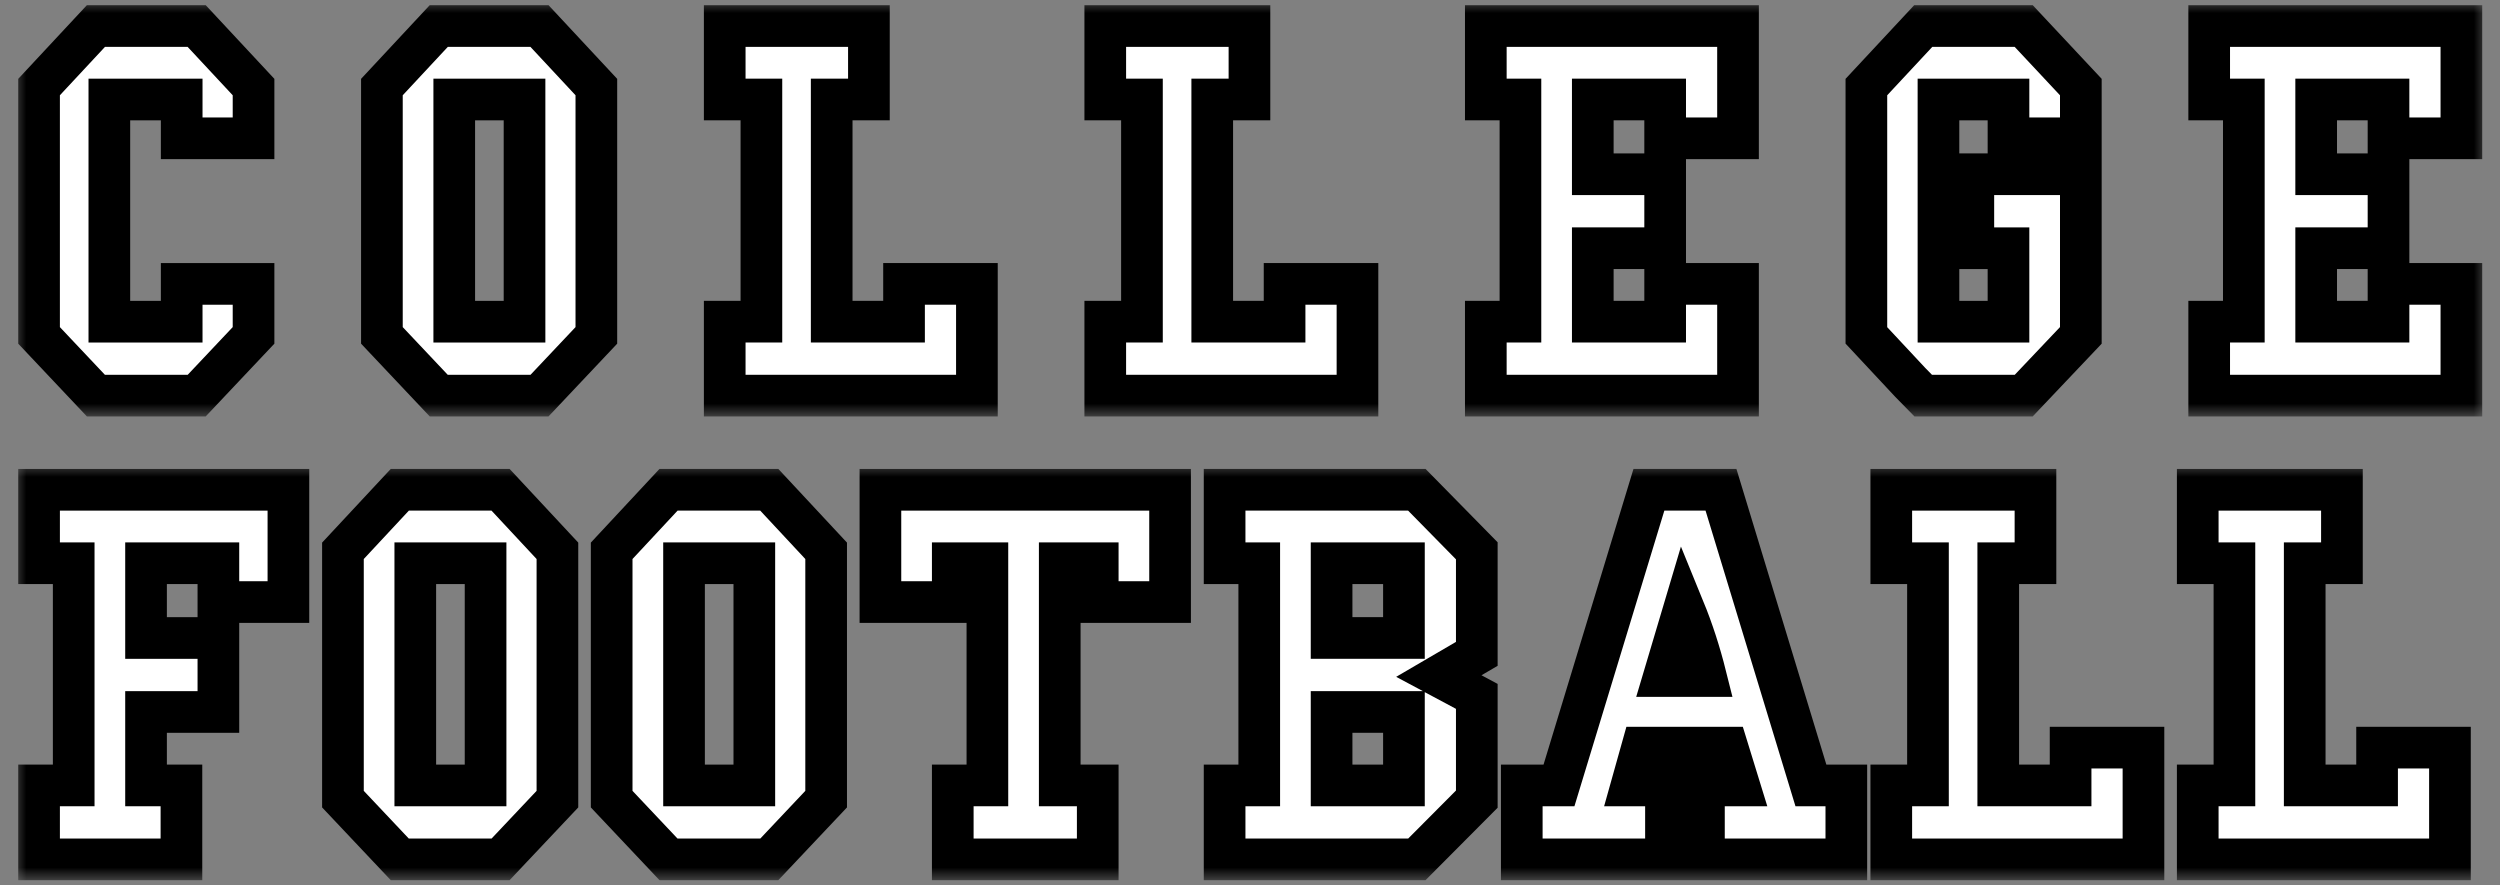 <svg width="96" height="34" viewBox="0 0 96 34" fill="none" xmlns="http://www.w3.org/2000/svg">
<rect x="0" y="0" width="96" height="34" fill="#808080" stroke="none"/>
<mask id="path-1-outside-1_109_11750" maskUnits="userSpaceOnUse" x="0.5" y="0" width="95" height="16" fill="black">
<rect fill="white" x="0.5" width="95" height="16"/>
<path d="M1.5 12.879V3.343L3.683 1H7.553L9.736 3.343V5.311H6.977V3.82H4.199V12.352H6.977V10.901H9.736V12.879L7.553 15.192H3.683L1.5 12.879Z"/>
<path d="M14.665 12.879V3.343L16.848 1H20.717L22.9 3.343V12.879L20.717 15.192H16.848L14.665 12.879ZM20.142 12.352V3.82H17.443V12.352H20.142Z"/>
<path d="M27.829 12.352H29.238V3.82H27.829V1H33.366V3.82H31.937V12.352H34.715V10.901H37.513V15.192H27.829V12.352Z"/>
<path d="M42.442 12.352H43.851V3.82H42.442V1H47.979V3.82H46.55V12.352H49.328V10.901H52.127V15.192H42.442V12.352Z"/>
<path d="M57.055 12.352H58.385V3.82H57.055V1H66.74V5.311H63.942V3.82H61.163V6.691H63.942V9.531H61.163V12.352H63.942V10.901H66.74V15.192H57.055V12.352Z"/>
<path d="M73.355 14.685L71.669 12.879V3.343L73.852 1H77.711L79.904 3.343V5.311H77.126V3.82H74.437V12.352H77.126V9.531H75.776V6.691H79.904V12.879L77.711 15.192H73.852L73.355 14.685Z"/>
<path d="M84.833 12.352H86.163V3.82H84.833V1H94.517V5.311H91.719V3.82H88.941V6.691H91.719V9.531H88.941V12.352H91.719V10.901H94.517V15.192H84.833V12.352Z"/>
</mask>
<path d="M1.5 12.879V3.343L3.683 1H7.553L9.736 3.343V5.311H6.977V3.82H4.199V12.352H6.977V10.901H9.736V12.879L7.553 15.192H3.683L1.5 12.879Z" fill="white"/>
<path d="M14.665 12.879V3.343L16.848 1H20.717L22.9 3.343V12.879L20.717 15.192H16.848L14.665 12.879ZM20.142 12.352V3.82H17.443V12.352H20.142Z" fill="white"/>
<path d="M27.829 12.352H29.238V3.82H27.829V1H33.366V3.82H31.937V12.352H34.715V10.901H37.513V15.192H27.829V12.352Z" fill="white"/>
<path d="M42.442 12.352H43.851V3.82H42.442V1H47.979V3.82H46.55V12.352H49.328V10.901H52.127V15.192H42.442V12.352Z" fill="white"/>
<path d="M57.055 12.352H58.385V3.82H57.055V1H66.74V5.311H63.942V3.82H61.163V6.691H63.942V9.531H61.163V12.352H63.942V10.901H66.74V15.192H57.055V12.352Z" fill="white"/>
<path d="M73.355 14.685L71.669 12.879V3.343L73.852 1H77.711L79.904 3.343V5.311H77.126V3.82H74.437V12.352H77.126V9.531H75.776V6.691H79.904V12.879L77.711 15.192H73.852L73.355 14.685Z" fill="white"/>
<path d="M84.833 12.352H86.163V3.82H84.833V1H94.517V5.311H91.719V3.82H88.941V6.691H91.719V9.531H88.941V12.352H91.719V10.901H94.517V15.192H84.833V12.352Z" fill="white"/>
<path d="M1.5 12.879V3.343L3.683 1H7.553L9.736 3.343V5.311H6.977V3.82H4.199V12.352H6.977V10.901H9.736V12.879L7.553 15.192H3.683L1.5 12.879Z" stroke="black" stroke-width="1.6" mask="url(#path-1-outside-1_109_11750)"/>
<path d="M14.665 12.879V3.343L16.848 1H20.717L22.9 3.343V12.879L20.717 15.192H16.848L14.665 12.879ZM20.142 12.352V3.82H17.443V12.352H20.142Z" stroke="black" stroke-width="1.6" mask="url(#path-1-outside-1_109_11750)"/>
<path d="M27.829 12.352H29.238V3.82H27.829V1H33.366V3.82H31.937V12.352H34.715V10.901H37.513V15.192H27.829V12.352Z" stroke="black" stroke-width="1.6" mask="url(#path-1-outside-1_109_11750)"/>
<path d="M42.442 12.352H43.851V3.82H42.442V1H47.979V3.82H46.55V12.352H49.328V10.901H52.127V15.192H42.442V12.352Z" stroke="black" stroke-width="1.6" mask="url(#path-1-outside-1_109_11750)"/>
<path d="M57.055 12.352H58.385V3.82H57.055V1H66.74V5.311H63.942V3.82H61.163V6.691H63.942V9.531H61.163V12.352H63.942V10.901H66.74V15.192H57.055V12.352Z" stroke="black" stroke-width="1.6" mask="url(#path-1-outside-1_109_11750)"/>
<path d="M73.355 14.685L71.669 12.879V3.343L73.852 1H77.711L79.904 3.343V5.311H77.126V3.82H74.437V12.352H77.126V9.531H75.776V6.691H79.904V12.879L77.711 15.192H73.852L73.355 14.685Z" stroke="black" stroke-width="1.6" mask="url(#path-1-outside-1_109_11750)"/>
<path d="M84.833 12.352H86.163V3.82H84.833V1H94.517V5.311H91.719V3.82H88.941V6.691H91.719V9.531H88.941V12.352H91.719V10.901H94.517V15.192H84.833V12.352Z" stroke="black" stroke-width="1.6" mask="url(#path-1-outside-1_109_11750)"/>
<mask id="path-2-outside-2_109_11750" maskUnits="userSpaceOnUse" x="0.5" y="17.808" width="95" height="16" fill="black">
<rect fill="white" x="0.5" y="17.808" width="95" height="16"/>
<path d="M1.5 30.16H2.83V21.628H1.5V18.808H11.075V23.119H8.386V21.628H5.608V24.499H8.386V27.34H5.608V30.16H6.967V33H1.5V30.16Z"/>
<path d="M13.169 30.687V21.151L15.352 18.808H19.222L21.405 21.151V30.687L19.222 33H15.352L13.169 30.687ZM18.646 30.16V21.628H15.947V30.16H18.646Z"/>
<path d="M23.488 30.687V21.151L25.671 18.808H29.541L31.724 21.151V30.687L29.541 33H25.671L23.488 30.687ZM28.966 30.16V21.628H26.267V30.16H28.966Z"/>
<path d="M36.586 30.16H37.916V21.628H36.586V23.119H33.808V18.808H44.931V23.119H42.153V21.628H40.694V30.16H42.153V33H36.586V30.16Z"/>
<path d="M47.025 30.16H48.355V21.628H47.025V18.808H54.407L56.709 21.151V25.108L55.251 25.96L56.709 26.741V30.687L54.407 33H47.025V30.16ZM53.911 24.499V21.628H51.133V24.499H53.911ZM53.911 30.16V27.34H51.133V30.16H53.911Z"/>
<path d="M65.501 25.96C65.272 25.047 64.995 24.195 64.667 23.393L63.903 25.96H65.501ZM63.318 18.808H66.086L69.539 30.16H70.899V33H65.431V30.16H66.781L66.334 28.709H63.06L62.653 30.16H63.973V33H58.436V30.16H59.865L63.318 18.808Z"/>
<path d="M72.625 30.16H74.034V21.628H72.625V18.808H78.162V21.628H76.733V30.16H79.511V28.709H82.309V33H72.625V30.16Z"/>
<path d="M84.393 30.16H85.802V21.628H84.393V18.808H89.93V21.628H88.501V30.16H91.28V28.709H94.078V33H84.393V30.16Z"/>
</mask>
<path d="M1.5 30.16H2.83V21.628H1.5V18.808H11.075V23.119H8.386V21.628H5.608V24.499H8.386V27.34H5.608V30.16H6.967V33H1.5V30.16Z" fill="white"/>
<path d="M13.169 30.687V21.151L15.352 18.808H19.222L21.405 21.151V30.687L19.222 33H15.352L13.169 30.687ZM18.646 30.16V21.628H15.947V30.16H18.646Z" fill="white"/>
<path d="M23.488 30.687V21.151L25.671 18.808H29.541L31.724 21.151V30.687L29.541 33H25.671L23.488 30.687ZM28.966 30.16V21.628H26.267V30.16H28.966Z" fill="white"/>
<path d="M36.586 30.16H37.916V21.628H36.586V23.119H33.808V18.808H44.931V23.119H42.153V21.628H40.694V30.16H42.153V33H36.586V30.16Z" fill="white"/>
<path d="M47.025 30.16H48.355V21.628H47.025V18.808H54.407L56.709 21.151V25.108L55.251 25.96L56.709 26.741V30.687L54.407 33H47.025V30.16ZM53.911 24.499V21.628H51.133V24.499H53.911ZM53.911 30.16V27.34H51.133V30.16H53.911Z" fill="white"/>
<path d="M65.501 25.96C65.272 25.047 64.995 24.195 64.667 23.393L63.903 25.96H65.501ZM63.318 18.808H66.086L69.539 30.16H70.899V33H65.431V30.16H66.781L66.334 28.709H63.06L62.653 30.16H63.973V33H58.436V30.16H59.865L63.318 18.808Z" fill="white"/>
<path d="M72.625 30.16H74.034V21.628H72.625V18.808H78.162V21.628H76.733V30.16H79.511V28.709H82.309V33H72.625V30.16Z" fill="white"/>
<path d="M84.393 30.16H85.802V21.628H84.393V18.808H89.93V21.628H88.501V30.16H91.28V28.709H94.078V33H84.393V30.16Z" fill="white"/>
<path d="M1.5 30.16H2.83V21.628H1.5V18.808H11.075V23.119H8.386V21.628H5.608V24.499H8.386V27.34H5.608V30.16H6.967V33H1.5V30.16Z" stroke="black" stroke-width="1.6" mask="url(#path-2-outside-2_109_11750)"/>
<path d="M13.169 30.687V21.151L15.352 18.808H19.222L21.405 21.151V30.687L19.222 33H15.352L13.169 30.687ZM18.646 30.16V21.628H15.947V30.16H18.646Z" stroke="black" stroke-width="1.6" mask="url(#path-2-outside-2_109_11750)"/>
<path d="M23.488 30.687V21.151L25.671 18.808H29.541L31.724 21.151V30.687L29.541 33H25.671L23.488 30.687ZM28.966 30.16V21.628H26.267V30.16H28.966Z" stroke="black" stroke-width="1.6" mask="url(#path-2-outside-2_109_11750)"/>
<path d="M36.586 30.16H37.916V21.628H36.586V23.119H33.808V18.808H44.931V23.119H42.153V21.628H40.694V30.16H42.153V33H36.586V30.16Z" stroke="black" stroke-width="1.6" mask="url(#path-2-outside-2_109_11750)"/>
<path d="M47.025 30.16H48.355V21.628H47.025V18.808H54.407L56.709 21.151V25.108L55.251 25.96L56.709 26.741V30.687L54.407 33H47.025V30.16ZM53.911 24.499V21.628H51.133V24.499H53.911ZM53.911 30.16V27.34H51.133V30.16H53.911Z" stroke="black" stroke-width="1.6" mask="url(#path-2-outside-2_109_11750)"/>
<path d="M65.501 25.96C65.272 25.047 64.995 24.195 64.667 23.393L63.903 25.96H65.501ZM63.318 18.808H66.086L69.539 30.16H70.899V33H65.431V30.16H66.781L66.334 28.709H63.06L62.653 30.16H63.973V33H58.436V30.16H59.865L63.318 18.808Z" stroke="black" stroke-width="1.6" mask="url(#path-2-outside-2_109_11750)"/>
<path d="M72.625 30.16H74.034V21.628H72.625V18.808H78.162V21.628H76.733V30.16H79.511V28.709H82.309V33H72.625V30.16Z" stroke="black" stroke-width="1.6" mask="url(#path-2-outside-2_109_11750)"/>
<path d="M84.393 30.16H85.802V21.628H84.393V18.808H89.93V21.628H88.501V30.16H91.28V28.709H94.078V33H84.393V30.16Z" stroke="black" stroke-width="1.6" mask="url(#path-2-outside-2_109_11750)"/>
</svg>
